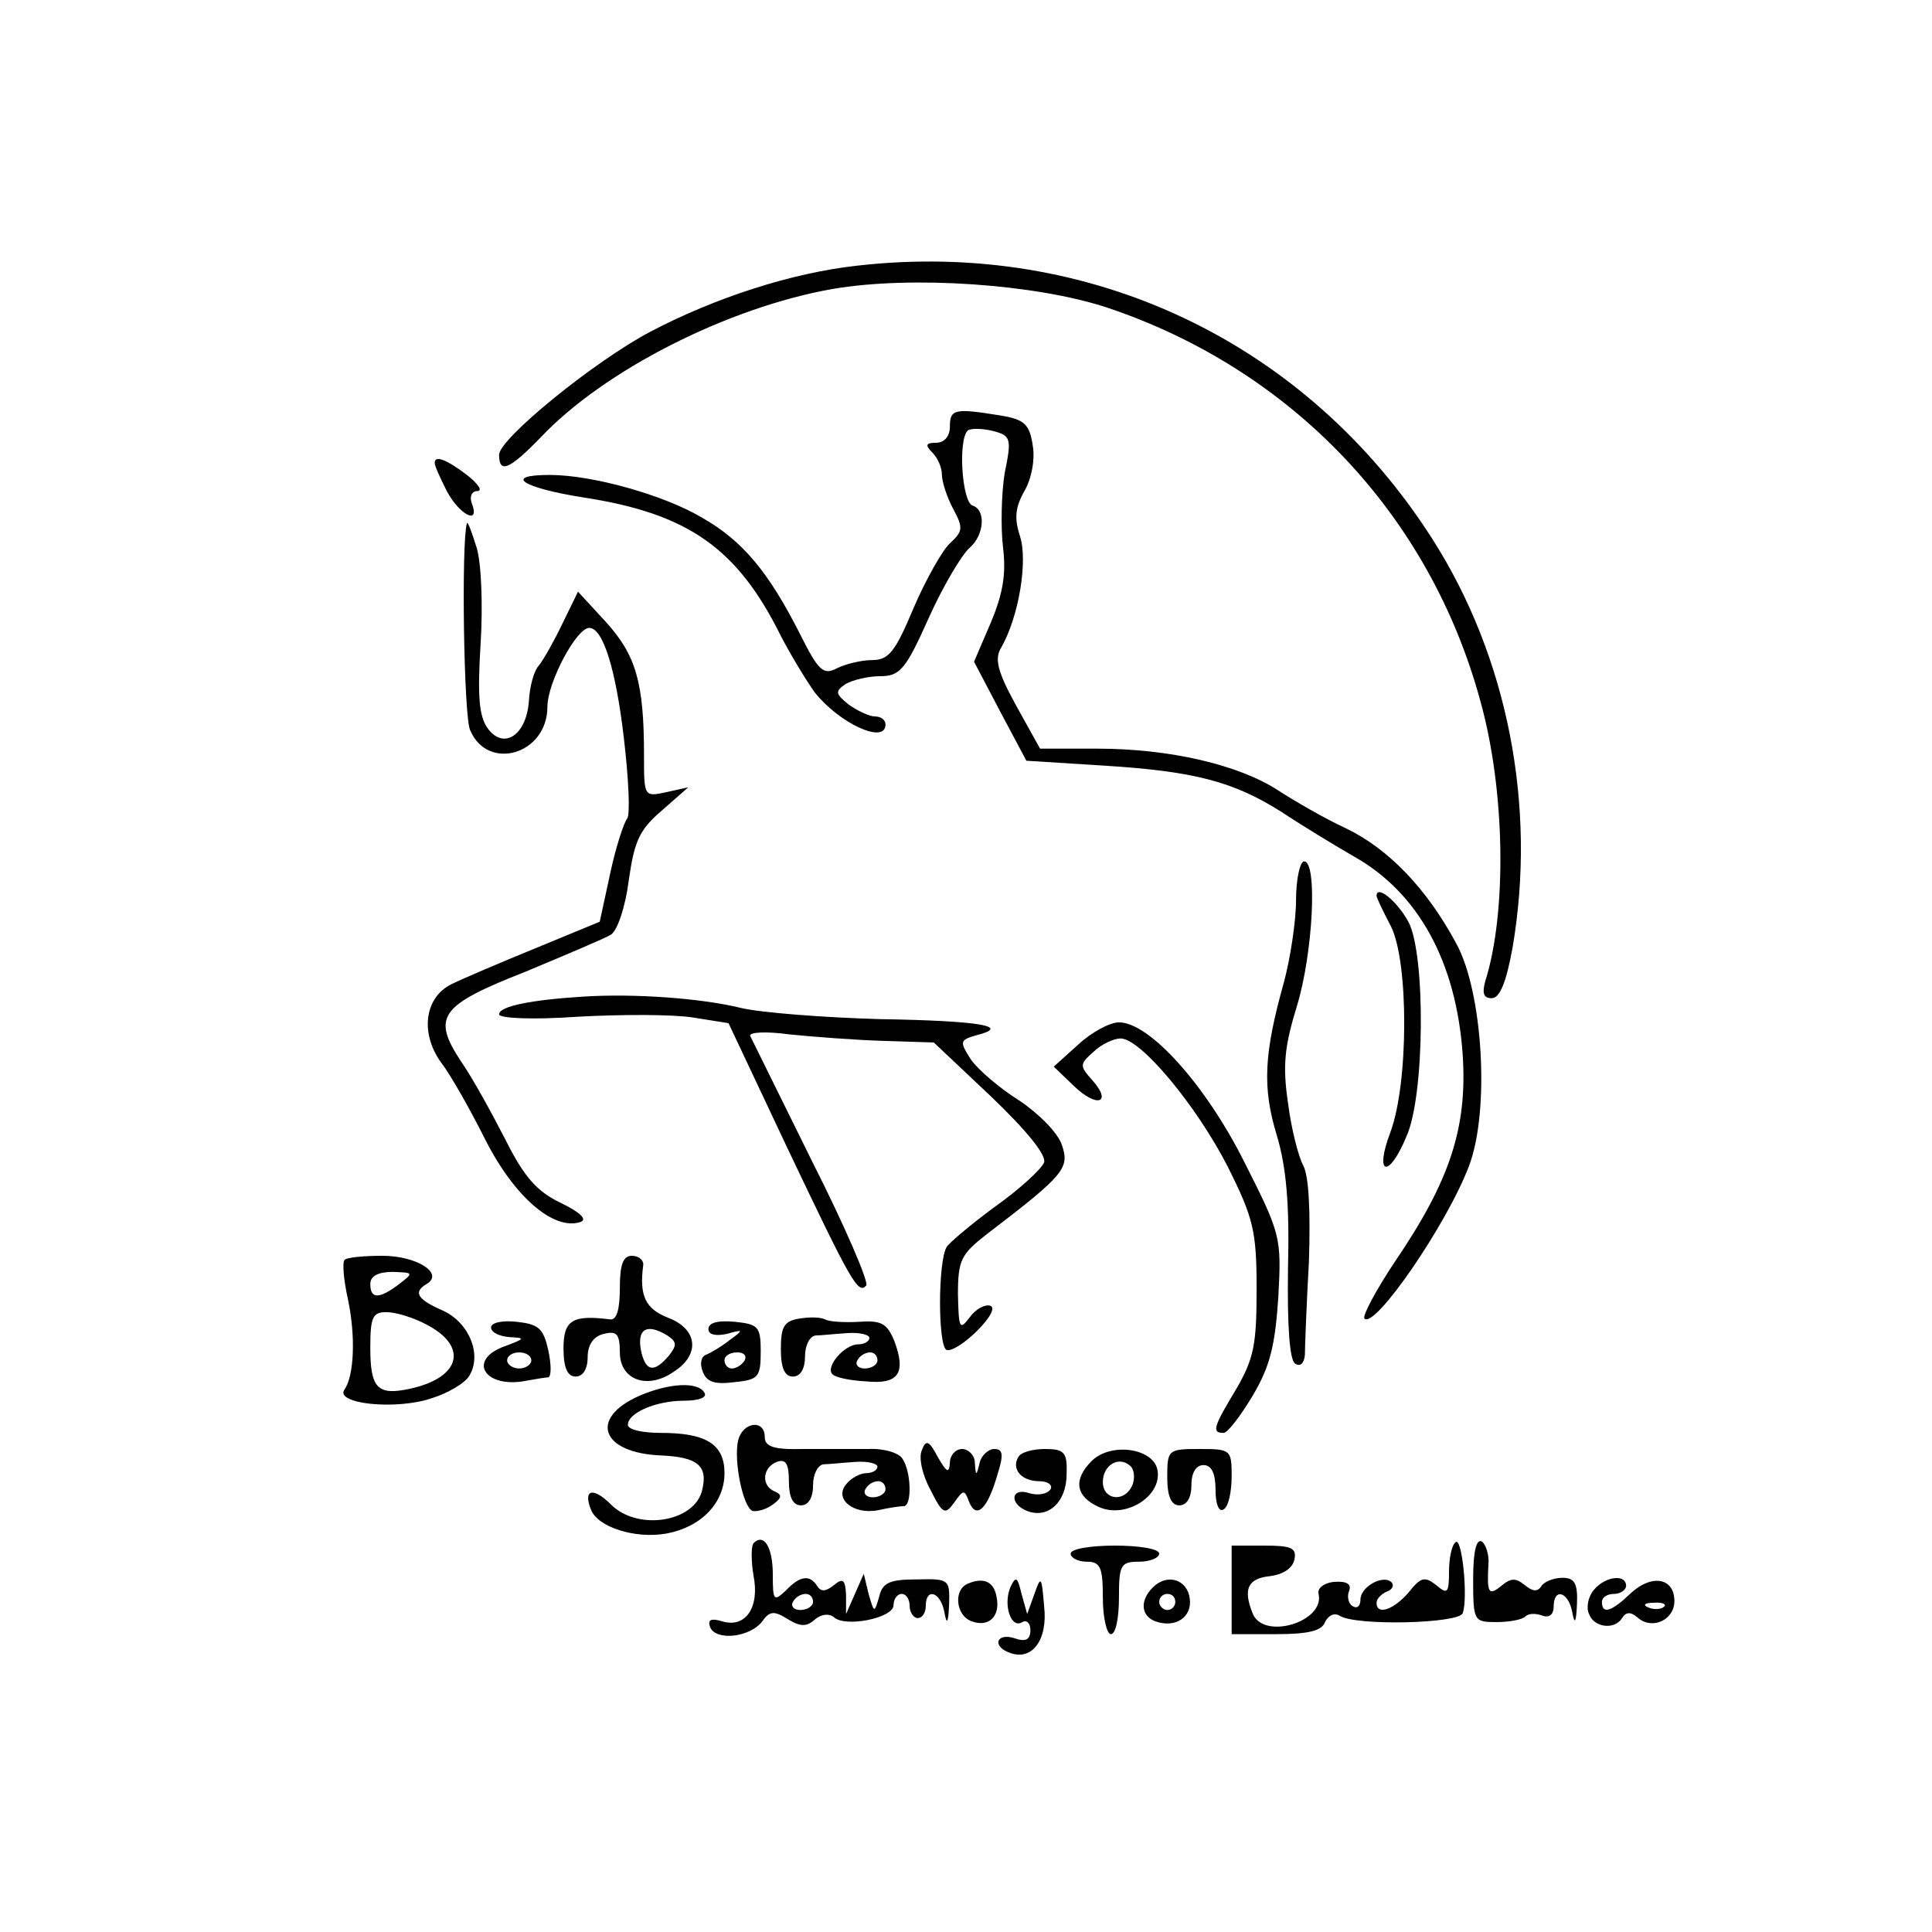 <?xml version="1.0" standalone="no"?>
<!DOCTYPE svg PUBLIC "-//W3C//DTD SVG 20010904//EN"
 "http://www.w3.org/TR/2001/REC-SVG-20010904/DTD/svg10.dtd">
<svg version="1.0" xmlns="http://www.w3.org/2000/svg"
 width="240pt" height="240pt" viewBox="0 0 240 240"
 preserveAspectRatio="xMidYMid meet">
<g transform="translate(0,240) scale(0.1,-0.1)"
fill="#000000" stroke="none">
<path d="M1065 2070 c-82 -9 -177 -40 -257 -82 -70 -37 -188 -133 -188 -153 0
-24 13 -18 51 21 79 84 233 162 363 185 99 17 253 6 341 -23 230 -77 401 -257
464 -489 31 -111 33 -263 6 -348 -4 -15 -2 -21 8 -21 10 0 18 19 26 63 30 176
-6 361 -100 508 -156 244 -425 372 -714 339z"/>
<path d="M1180 1870 c0 -12 -7 -20 -17 -20 -13 0 -14 -3 -5 -12 7 -7 12 -19
12 -27 0 -9 6 -28 14 -43 13 -24 12 -28 -4 -43 -9 -8 -30 -45 -45 -80 -23 -55
-31 -65 -52 -65 -13 0 -33 -5 -43 -10 -17 -9 -23 -4 -46 42 -39 77 -71 116
-122 145 -47 28 -136 53 -189 53 -59 0 -34 -16 42 -28 130 -20 191 -63 245
-172 13 -25 32 -56 42 -70 31 -39 88 -65 88 -40 0 6 -6 10 -13 10 -7 0 -22 7
-33 15 -16 13 -17 16 -4 25 8 5 28 10 43 10 25 0 32 8 61 73 18 40 41 78 50
86 19 16 21 48 4 53 -13 5 -18 81 -6 93 3 3 17 3 30 0 24 -6 25 -9 16 -53 -4
-25 -5 -67 -2 -92 4 -33 0 -57 -15 -93 l-21 -49 32 -61 33 -62 95 -6 c114 -7
162 -20 221 -57 24 -16 65 -41 91 -56 80 -45 127 -131 135 -246 6 -91 -16
-157 -84 -257 -24 -36 -41 -68 -38 -71 13 -13 103 118 130 190 26 69 17 216
-16 276 -37 69 -85 118 -137 143 -26 12 -64 34 -84 47 -49 32 -135 52 -225 52
l-71 0 -30 54 c-23 42 -27 58 -18 72 22 39 33 108 23 138 -7 22 -6 35 5 55 9
15 14 39 11 57 -4 27 -10 33 -41 38 -56 9 -62 8 -62 -14z"/>
<path d="M540 1825 c0 -4 7 -19 15 -35 16 -30 42 -43 31 -15 -3 8 0 15 7 15 7
0 1 9 -13 20 -25 19 -40 25 -40 15z"/>
<path d="M580 1750 c-7 -23 -4 -240 4 -257 22 -52 96 -30 96 29 0 30 36 98 52
98 17 0 33 -51 43 -137 6 -51 8 -96 4 -100 -4 -5 -14 -35 -21 -68 l-13 -60
-80 -33 c-44 -18 -91 -38 -105 -45 -33 -17 -38 -61 -12 -97 11 -14 36 -58 55
-96 36 -71 85 -113 118 -102 9 3 0 12 -25 24 -29 14 -45 32 -68 78 -17 33 -41
77 -55 97 -37 56 -27 70 80 112 50 21 98 41 106 46 8 5 18 35 22 67 7 49 13
63 41 87 l33 29 -27 -6 c-28 -6 -28 -6 -28 46 0 90 -10 124 -47 165 l-35 38
-19 -39 c-10 -21 -23 -44 -29 -52 -7 -7 -12 -27 -13 -45 -3 -42 -31 -61 -51
-34 -11 15 -13 40 -9 105 3 47 1 101 -5 120 -6 19 -11 33 -12 30z"/>
<path d="M1610 1282 c0 -26 -7 -72 -15 -102 -25 -89 -27 -131 -9 -190 12 -40
16 -86 14 -166 -1 -72 2 -114 9 -118 6 -4 11 0 12 11 0 10 2 62 5 116 2 61 0
106 -7 119 -6 11 -15 46 -19 78 -7 47 -4 71 11 120 20 65 26 180 9 180 -5 0
-10 -22 -10 -48z"/>
<path d="M1710 1287 c0 -2 8 -19 18 -38 22 -44 22 -195 -1 -256 -20 -53 -2
-58 20 -5 23 50 24 225 3 266 -13 25 -40 48 -40 33z"/>
<path d="M725 1162 c-65 -4 -105 -12 -105 -22 0 -5 41 -7 98 -3 54 3 118 3
143 -1 l44 -7 74 -157 c79 -166 87 -180 97 -169 4 3 -26 73 -67 154 -40 81
-75 152 -77 156 -2 5 20 6 49 2 30 -3 82 -7 116 -8 l63 -2 71 -67 c45 -43 69
-73 66 -82 -3 -8 -30 -33 -61 -55 -30 -22 -57 -45 -60 -50 -11 -18 -11 -124 0
-128 6 -2 23 9 38 24 16 16 23 29 16 31 -6 2 -18 -4 -25 -14 -13 -17 -14 -15
-15 28 0 43 4 50 36 75 97 74 103 82 93 111 -5 15 -29 39 -53 55 -24 15 -51
38 -60 51 -14 22 -14 24 7 30 44 11 5 18 -120 20 -70 2 -148 8 -173 14 -49 12
-132 18 -195 14z"/>
<path d="M1339 1102 l-30 -27 25 -24 c29 -28 48 -21 23 7 -16 18 -16 20 1 35
10 10 26 17 34 17 25 0 94 -83 133 -159 32 -64 36 -80 36 -152 0 -68 -3 -86
-25 -124 -29 -48 -31 -55 -16 -55 5 0 21 21 36 46 22 37 28 63 32 123 4 74 3
78 -42 167 -48 96 -118 174 -156 174 -11 0 -34 -12 -51 -28z"/>
<path d="M428 835 c-3 -4 -1 -25 4 -48 10 -46 8 -96 -4 -113 -13 -18 64 -26
108 -11 20 6 42 19 47 28 16 26 0 66 -33 81 -32 14 -37 23 -20 33 22 13 -12
35 -55 35 -23 0 -44 -2 -47 -5z m68 -30 c-25 -19 -36 -19 -36 0 0 10 10 15 28
15 26 -1 26 -1 8 -15z m33 -50 c53 -27 44 -66 -19 -80 -41 -9 -50 0 -50 51 0
38 3 44 20 44 12 0 34 -7 49 -15z"/>
<path d="M770 800 c0 -27 -4 -40 -12 -39 -47 6 -58 -1 -58 -36 0 -24 5 -35 15
-35 9 0 15 9 15 24 0 15 7 26 20 29 16 4 20 0 20 -23 0 -34 34 -47 67 -24 33
21 30 53 -7 67 -28 11 -36 27 -31 65 1 6 -5 12 -14 12 -11 0 -15 -11 -15 -40z
m59 -59 c12 -8 12 -12 2 -25 -18 -21 -28 -20 -34 3 -7 30 6 38 32 22z"/>
<path d="M993 762 c-19 -3 -23 -10 -23 -38 0 -24 5 -34 15 -34 9 0 15 9 15 25
0 14 6 25 13 26 6 0 24 2 40 3 15 1 27 -2 27 -6 0 -4 -6 -8 -14 -8 -17 0 -41
-28 -32 -37 3 -4 22 -8 42 -9 40 -4 50 10 35 50 -9 22 -16 26 -44 24 -18 -1
-37 0 -42 3 -6 3 -20 3 -32 1z m97 -52 c0 -5 -7 -10 -16 -10 -8 0 -12 5 -9 10
3 6 10 10 16 10 5 0 9 -4 9 -10z"/>
<path d="M610 751 c0 -6 10 -11 23 -12 20 -1 19 -2 -5 -11 -49 -17 -26 -54 27
-43 11 2 23 4 26 4 4 1 4 16 0 34 -6 27 -12 32 -39 35 -18 2 -32 -1 -32 -7z
m50 -41 c0 -5 -7 -10 -15 -10 -8 0 -15 5 -15 10 0 6 7 10 15 10 8 0 15 -4 15
-10z"/>
<path d="M880 749 c0 -7 9 -9 23 -6 21 6 21 5 3 -8 -10 -8 -24 -16 -29 -18 -6
-2 -8 -11 -4 -21 5 -13 15 -16 39 -13 30 3 33 6 33 38 0 31 -3 34 -32 37 -21
2 -33 -1 -33 -9z m45 -39 c-3 -5 -10 -10 -16 -10 -5 0 -9 5 -9 10 0 6 7 10 16
10 8 0 12 -4 9 -10z"/>
<path d="M794 666 c-63 -28 -47 -71 27 -74 46 -2 59 -13 51 -44 -10 -39 -80
-50 -113 -17 -22 22 -35 19 -25 -6 8 -22 55 -37 94 -30 43 8 72 38 72 75 0 36
-23 50 -79 50 -23 0 -41 4 -41 10 0 15 35 30 70 30 18 0 29 4 25 10 -8 14 -44
12 -81 -4z"/>
<path d="M917 611 c-6 -25 6 -84 18 -88 6 -1 17 2 25 8 11 8 12 12 3 16 -18 7
-16 30 2 37 11 4 15 -2 15 -24 0 -20 5 -30 15 -30 9 0 15 9 15 25 0 14 6 25
13 26 6 0 24 2 40 3 15 1 27 -2 27 -6 0 -4 -6 -8 -14 -8 -7 0 -19 -6 -25 -14
-15 -18 9 -38 40 -32 13 3 27 5 32 5 10 1 9 43 -2 59 -4 7 -23 13 -42 12 -19
0 -55 0 -81 0 -37 -1 -48 3 -48 15 0 22 -27 19 -33 -4z m183 -61 c0 -5 -7 -10
-16 -10 -8 0 -12 5 -9 10 3 6 10 10 16 10 5 0 9 -4 9 -10z"/>
<path d="M1145 598 c-4 -9 1 -31 11 -49 15 -30 18 -31 29 -16 12 17 13 17 19
1 9 -22 23 -8 35 34 8 25 7 32 -4 32 -7 0 -16 -8 -18 -17 -4 -17 -5 -17 -6 0
0 9 -8 17 -16 17 -8 0 -15 -8 -15 -17 -1 -14 -4 -12 -15 7 -11 21 -15 22 -20
8z"/>
<path d="M1265 590 c-9 -15 4 -30 26 -30 11 0 17 -5 14 -10 -4 -6 -15 -8 -26
-5 -23 8 -26 -13 -3 -22 26 -10 49 11 49 46 1 27 -3 31 -27 31 -15 0 -30 -4
-33 -10z"/>
<path d="M1356 585 c-23 -23 -20 -44 9 -57 33 -15 78 13 73 45 -4 28 -58 36
-82 12z m51 -29 c-9 -23 -37 -20 -37 3 0 21 20 33 34 20 5 -4 6 -15 3 -23z"/>
<path d="M1450 565 c0 -24 5 -35 15 -35 9 0 15 9 15 25 0 16 6 25 15 25 10 0
15 -10 15 -31 0 -17 4 -28 10 -24 6 3 10 22 10 41 0 33 -1 34 -40 34 -39 0
-40 -1 -40 -35z"/>
<path d="M936 483 c-3 -4 -3 -22 0 -40 8 -40 -10 -66 -39 -57 -14 4 -18 2 -15
-7 7 -18 50 -13 65 7 9 13 15 13 31 3 16 -10 24 -10 34 -1 8 7 18 8 24 3 14
-13 74 -1 74 15 0 8 5 14 10 14 6 0 10 -7 10 -15 0 -8 5 -15 10 -15 6 0 10 7
10 15 0 23 18 18 23 -7 3 -17 5 -15 6 9 1 31 0 32 -40 31 -34 0 -43 -4 -47
-22 -6 -20 -6 -20 -13 4 l-6 25 -11 -25 -11 -25 0 24 c-1 19 -4 21 -15 12 -10
-8 -16 -9 -21 -1 -9 14 -21 13 -39 -6 -15 -14 -16 -12 -16 20 0 34 -11 52 -24
39z m74 -73 c0 -5 -7 -10 -16 -10 -8 0 -12 5 -9 10 3 6 10 10 16 10 5 0 9 -4
9 -10z"/>
<path d="M1808 484 c-5 -4 -8 -21 -8 -37 0 -26 -2 -28 -16 -16 -14 11 -19 10
-34 -9 -19 -22 -40 -29 -40 -13 0 5 6 11 13 14 6 2 9 7 6 11 -10 11 -39 -5
-39 -21 0 -8 -4 -12 -10 -8 -5 3 -7 12 -4 19 3 8 -3 12 -18 11 -13 -1 -22 -8
-20 -15 8 -35 -69 -58 -82 -24 -12 30 -6 43 21 46 17 2 29 10 31 21 3 14 -4
17 -37 17 l-41 0 0 -55 0 -55 55 0 c40 0 57 4 61 15 4 8 11 12 18 8 19 -13
148 -10 153 3 7 19 -1 97 -9 88z"/>
<path d="M1830 438 c0 -52 1 -53 29 -53 16 0 32 3 36 7 4 4 13 4 21 1 8 -3 14
1 14 11 0 24 18 19 23 -6 3 -17 5 -14 6 10 1 25 -3 32 -18 32 -11 0 -23 -5
-26 -10 -5 -8 -11 -7 -21 1 -11 9 -17 9 -29 -1 -16 -13 -18 -9 -16 27 1 11 -3
24 -8 28 -7 4 -11 -12 -11 -47z"/>
<path d="M1330 470 c0 -5 9 -10 20 -10 17 0 20 -7 20 -45 0 -25 5 -45 10 -45
6 0 10 20 10 45 0 41 2 45 25 45 14 0 25 5 25 10 0 6 -25 10 -55 10 -30 0 -55
-4 -55 -10z"/>
<path d="M1203 433 c-19 -7 -16 -40 4 -47 21 -8 36 6 31 30 -3 19 -16 25 -35
17z"/>
<path d="M1255 428 c-9 -22 1 -52 15 -43 5 3 10 -1 10 -10 0 -12 -6 -15 -20
-10 -22 7 -28 -10 -6 -18 28 -11 48 16 43 58 -3 37 -4 38 -12 15 l-9 -25 -7
25 c-5 21 -7 23 -14 8z"/>
<path d="M1432 428 c-16 -16 -15 -35 3 -42 25 -9 46 5 43 28 -3 24 -28 32 -46
14z m28 -18 c0 -5 -4 -10 -10 -10 -5 0 -10 5 -10 10 0 6 5 10 10 10 6 0 10 -4
10 -10z"/>
<path d="M1980 425 c-7 -8 -10 -22 -6 -30 6 -17 32 -20 41 -5 5 8 11 8 20 0
18 -15 45 -2 45 21 0 29 -28 34 -54 10 -24 -23 -36 -27 -36 -11 0 6 7 10 15
10 8 0 15 5 15 10 0 15 -26 12 -40 -5z m87 -21 c-3 -3 -12 -4 -19 -1 -8 3 -5
6 6 6 11 1 17 -2 13 -5z"/>
</g>
</svg>
